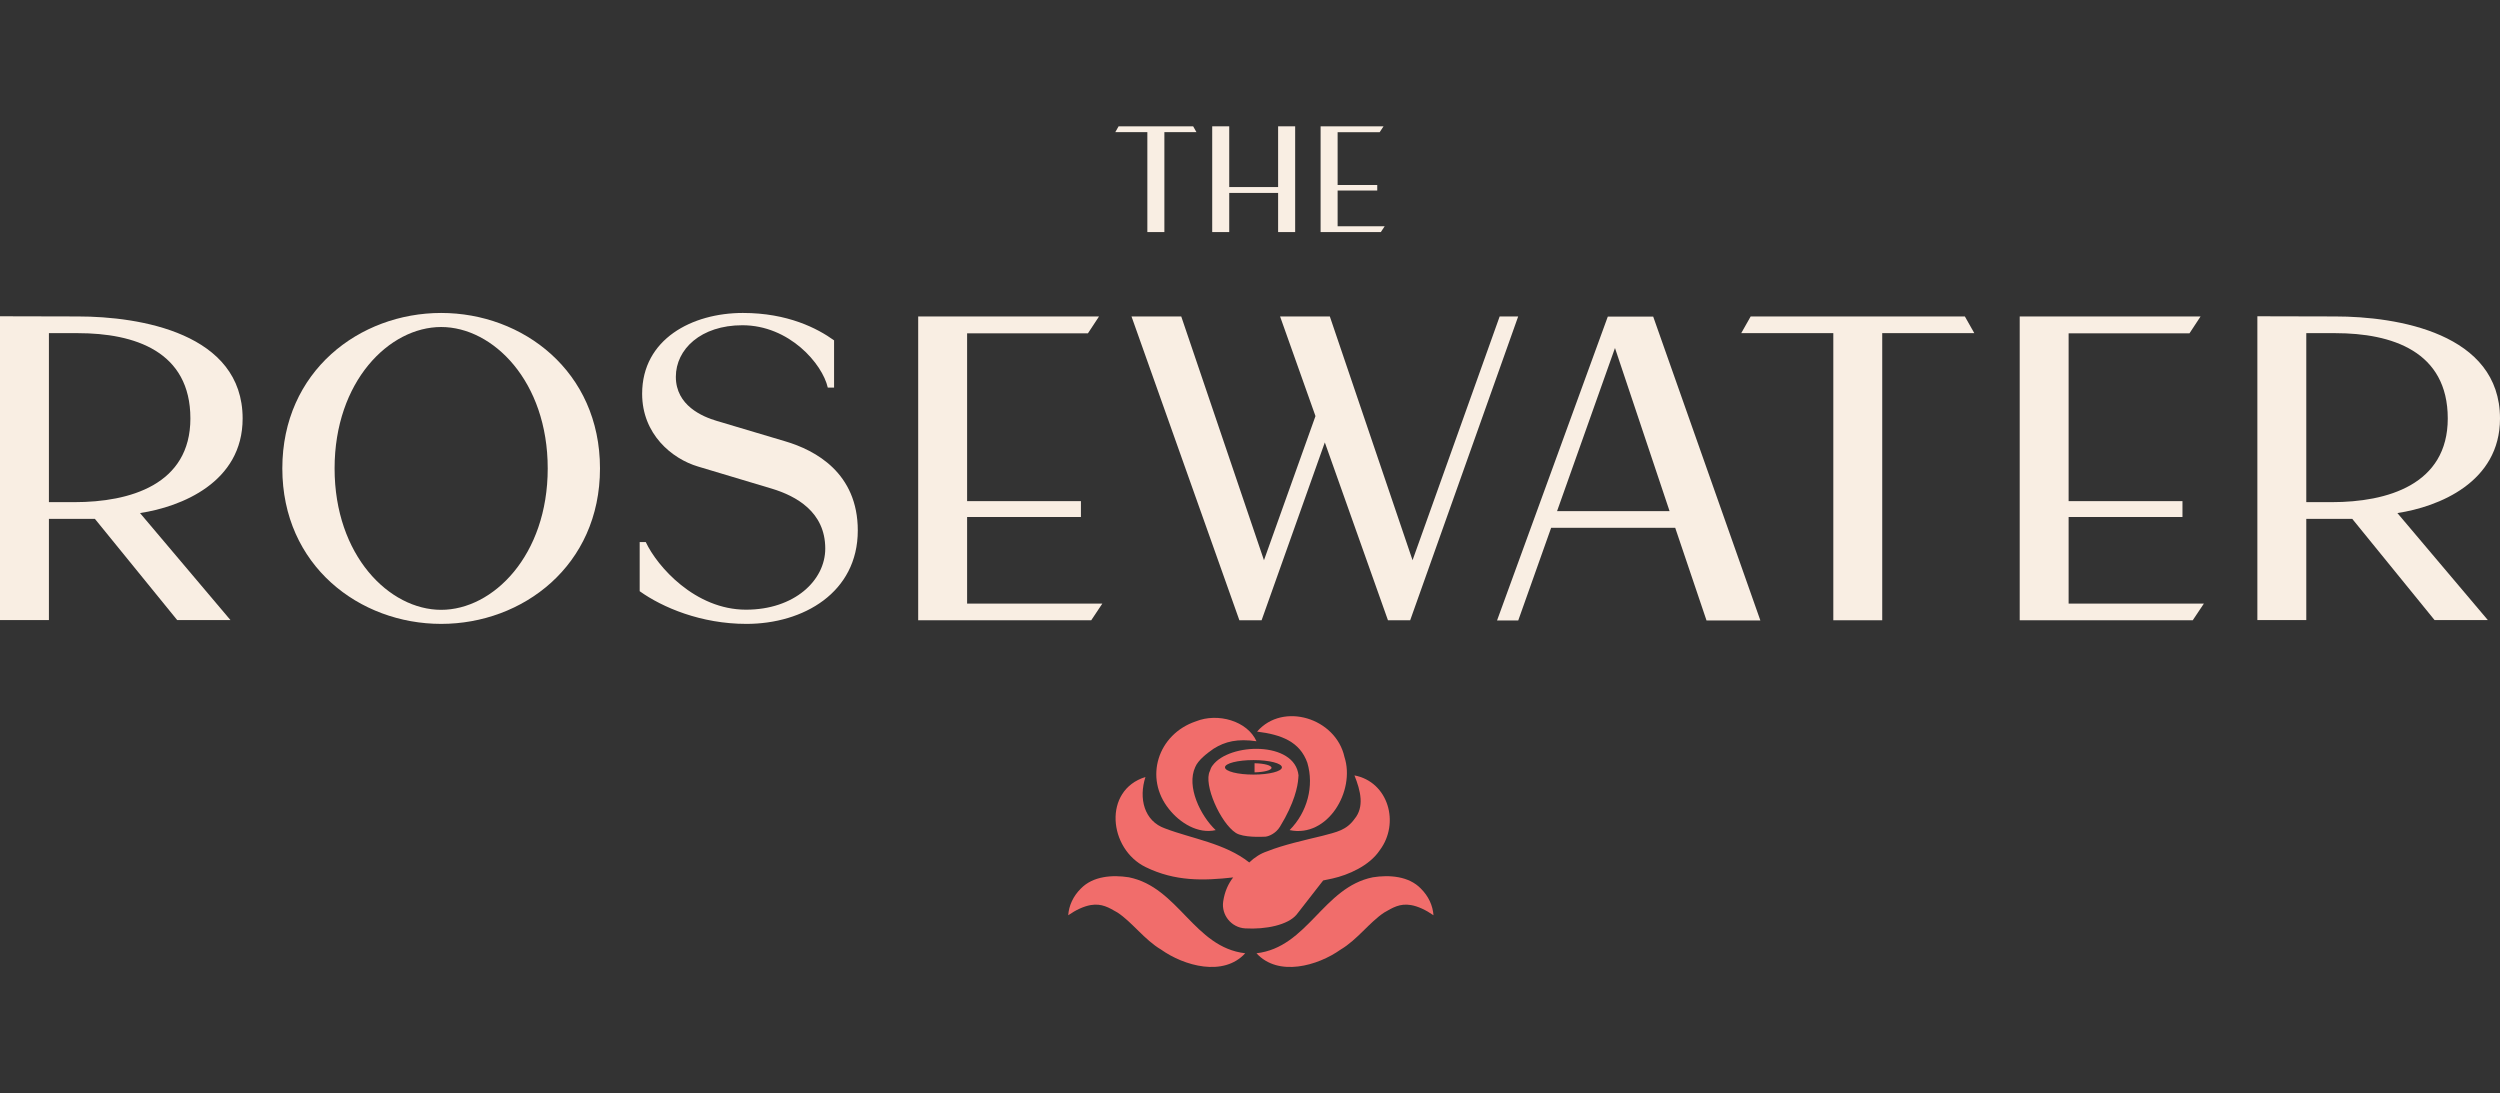 <?xml version="1.0" encoding="UTF-8"?><svg id="b" xmlns="http://www.w3.org/2000/svg" viewBox="0 0 644.777 281.971"><rect x="0" y="0" width="644.777" height="281.971" fill="#333333" stroke="none"/><defs><style>.c{fill:#f9eee3;}.d{fill:#f16d6b;}</style></defs><path class="d" d="M324.213,188.69c6.665-7.721,20.331-3.502,22.541,6.554,2.841,8.736-4.297,20.916-14.15,18.852,4.59-4.64,6.347-11.368,4.576-17.355-1.915-5.43-6.655-7.276-12.967-8.052"/><path class="d" d="M324.063,191.173c-4.887-.705-8.076.05-11.062,1.926-1.728,1.207-3.977,2.918-4.729,4.722-2.345,5.011,1.341,12.579,5.268,16.276-4.562,1.044-9.23-1.86-12.029-5.404-6.526-8.069-2.879-19.348,6.914-22.647,5.681-2.291,13.264-.113,15.637,5.127"/><path class="d" d="M349.326,199.982c1.621,4.031,2.58,8.137.03,11.218-2.077,2.925-4.626,3.401-8.369,4.388-4.296,1.047-10.056,2.319-14.145,3.969-1.71.557-3.309,1.583-4.644,2.883-6.246-4.96-14.887-6.161-21.704-8.772-5.428-1.898-6.851-7.773-5.068-13.273-11.008,3.398-9.559,18.581.099,23.263,7.572,3.685,14.865,3.502,22.525,2.638-1.223,1.571-2.178,3.554-2.566,6.149-.004.019-.005.04-.009.061-.518,3.499,2.121,6.724,5.653,6.933,5.32.315,11.041-.87,13.283-3.563l6.848-8.796c.83-.157,1.647-.324,2.424-.51,4.033-.905,9.499-3.257,12.172-7.286,5.244-6.977,2.227-17.636-6.529-19.3"/><path class="d" d="M324.063,245.858c13.207-1.524,17.184-17.019,30.013-19.595,4.216-.666,9.244-.325,12.365,2.898,2.006,1.978,3.1,4.429,3.271,6.898-1.997-1.39-4.01-2.321-5.811-2.632-2.86-.482-4.691.652-6.904,1.928-3.795,2.5-6.919,6.994-11.223,9.546-5.929,4.217-16.109,7.1-21.711.957"/><path class="d" d="M321.152,245.858c-5.606,6.141-15.78,3.259-21.711-.957-4.306-2.554-7.426-7.045-11.223-9.546-2.213-1.277-4.043-2.41-6.904-1.928-1.801.311-3.814,1.242-5.811,2.632.171-2.469,1.265-4.92,3.271-6.898,3.125-3.224,8.148-3.563,12.365-2.898,12.831,2.577,16.806,18.071,30.013,19.595"/><path class="d" d="M312.716,197.45c-.332.437-.539.924-.678,1.425-1.733,3.36,2.747,13.423,6.702,15.947,1.91,1.218,6.625,1.018,7.57.966.036-.002.073-.004.118-.007.036-.004.059-.005.059-.005l.007-.007c.854-.113,2.591-.866,3.619-2.545,3.819-6.234,4.588-10.526,4.725-12.41.042-.27.068-.546.065-.842-.94-8.885-17.906-8.438-22.186-2.521M323.278,199.776c-4.056,0-7.342-.839-7.342-1.872s3.287-1.87,7.342-1.87,7.342.837,7.342,1.87-3.286,1.872-7.342,1.872"/><path class="d" d="M323.562,196.849v2.345c2.439-.038,4.376-.546,4.376-1.173s-1.937-1.134-4.376-1.173"/><polygon class="c" points="308.576 34.078 300.305 34.078 300.305 59.853 295.914 59.853 295.914 34.078 287.648 34.078 288.499 32.578 307.727 32.578 308.576 34.078"/><polygon class="c" points="334.035 32.578 334.035 59.853 329.64 59.853 329.64 49.759 317.032 49.759 317.032 59.853 312.642 59.853 312.642 32.578 317.032 32.578 317.032 48.244 329.64 48.244 329.64 32.578 334.035 32.578"/><polygon class="c" points="357.128 58.354 356.131 59.853 340.596 59.853 340.596 32.579 356.831 32.579 355.834 34.094 344.986 34.094 344.986 47.72 355.206 47.72 355.206 49.148 344.986 49.148 344.986 58.354 357.128 58.354"/><path class="c" d="M36.113,132.323l23.334,27.607h-13.741l-21.234-26.111h-11.857v26.111H0v-78.361l20.095.047c15.991,0,42.483,4.309,42.483,26.33,0,16.483-15.876,22.776-26.464,24.376M49.104,107.925c0-17.292-14.36-22-29.009-22h-7.479v43.584h6.62c14.225,0,29.869-4.482,29.869-21.584"/><path class="c" d="M154.743,120.811c0,25.083-19.921,40.096-40.96,40.096-21.055,0-40.969-15.013-40.969-40.096s19.914-40.096,40.969-40.096c21.04,0,40.96,15.013,40.96,40.096M141.263,120.811c0-22.464-14.108-36.471-27.48-36.471-13.388,0-27.489,14.007-27.489,36.471s14.101,36.471,27.489,36.471c13.372,0,27.48-14.007,27.48-36.471"/><path class="c" d="M221.232,136.827c0,15.998-14.037,24.081-28.714,24.081-11.735,0-21.674-4.242-27.539-8.429v-12.673h1.573c2.935,6.286,12.723,17.438,25.859,17.438,12.441,0,20.432-7.516,20.432-15.764,0-9.486-7.558-13.56-13.753-15.443l-19.049-5.708c-6.803-2.02-14.426-8.386-14.426-18.769,0-14.129,12.925-20.845,25.98-20.845,11.563,0,19.201,3.96,23.52,7.065v12.189h-1.621c-1.378-6.128-9.912-16.084-22.036-16.084-10.682,0-17.151,6.175-17.151,13.301,0,7.432,6.902,10.289,10.552,11.371l17.692,5.272c7.711,2.286,18.682,8.104,18.682,22.998"/><polygon class="c" points="284.308 155.667 281.437 159.977 236.811 159.977 236.811 81.618 283.45 81.618 280.587 85.974 249.427 85.974 249.427 129.248 278.782 129.248 278.782 133.347 249.427 133.347 249.427 155.667 284.308 155.667"/><polygon class="c" points="391.555 81.617 363.699 159.978 357.972 159.978 341.686 114.104 325.378 159.978 319.651 159.978 291.825 81.617 304.656 81.617 325.991 144.488 339.276 107.312 330.146 81.617 342.977 81.617 364.312 144.488 386.78 81.617 391.555 81.617"/><path class="c" d="M454.02,160.024h-13.891l-8.073-23.893h-32.002l-8.483,23.893h-5.466l28.562-78.361h11.714l27.639,78.361ZM430.6,131.822l-14.08-42.065-14.936,42.065h29.016Z"/><polygon class="c" points="509.198 85.927 485.446 85.927 485.446 159.976 472.831 159.976 472.831 85.927 449.079 85.927 451.517 81.617 506.76 81.617 509.198 85.927"/><polygon class="c" points="568.408 155.667 565.53 159.977 520.904 159.977 520.904 81.618 567.55 81.618 564.687 85.974 533.52 85.974 533.52 129.248 562.882 129.248 562.882 133.347 533.52 133.347 533.52 155.667 568.408 155.667"/><path class="c" d="M618.313,132.323l23.334,27.607h-13.741l-21.234-26.111h-11.857v26.111h-12.615v-78.361l20.095.047c15.991,0,42.483,4.309,42.483,26.33,0,16.483-15.876,22.776-26.464,24.376M631.304,107.925c0-17.292-14.36-22-29.009-22h-7.479v43.584h6.62c14.225,0,29.869-4.482,29.869-21.584"/></svg>